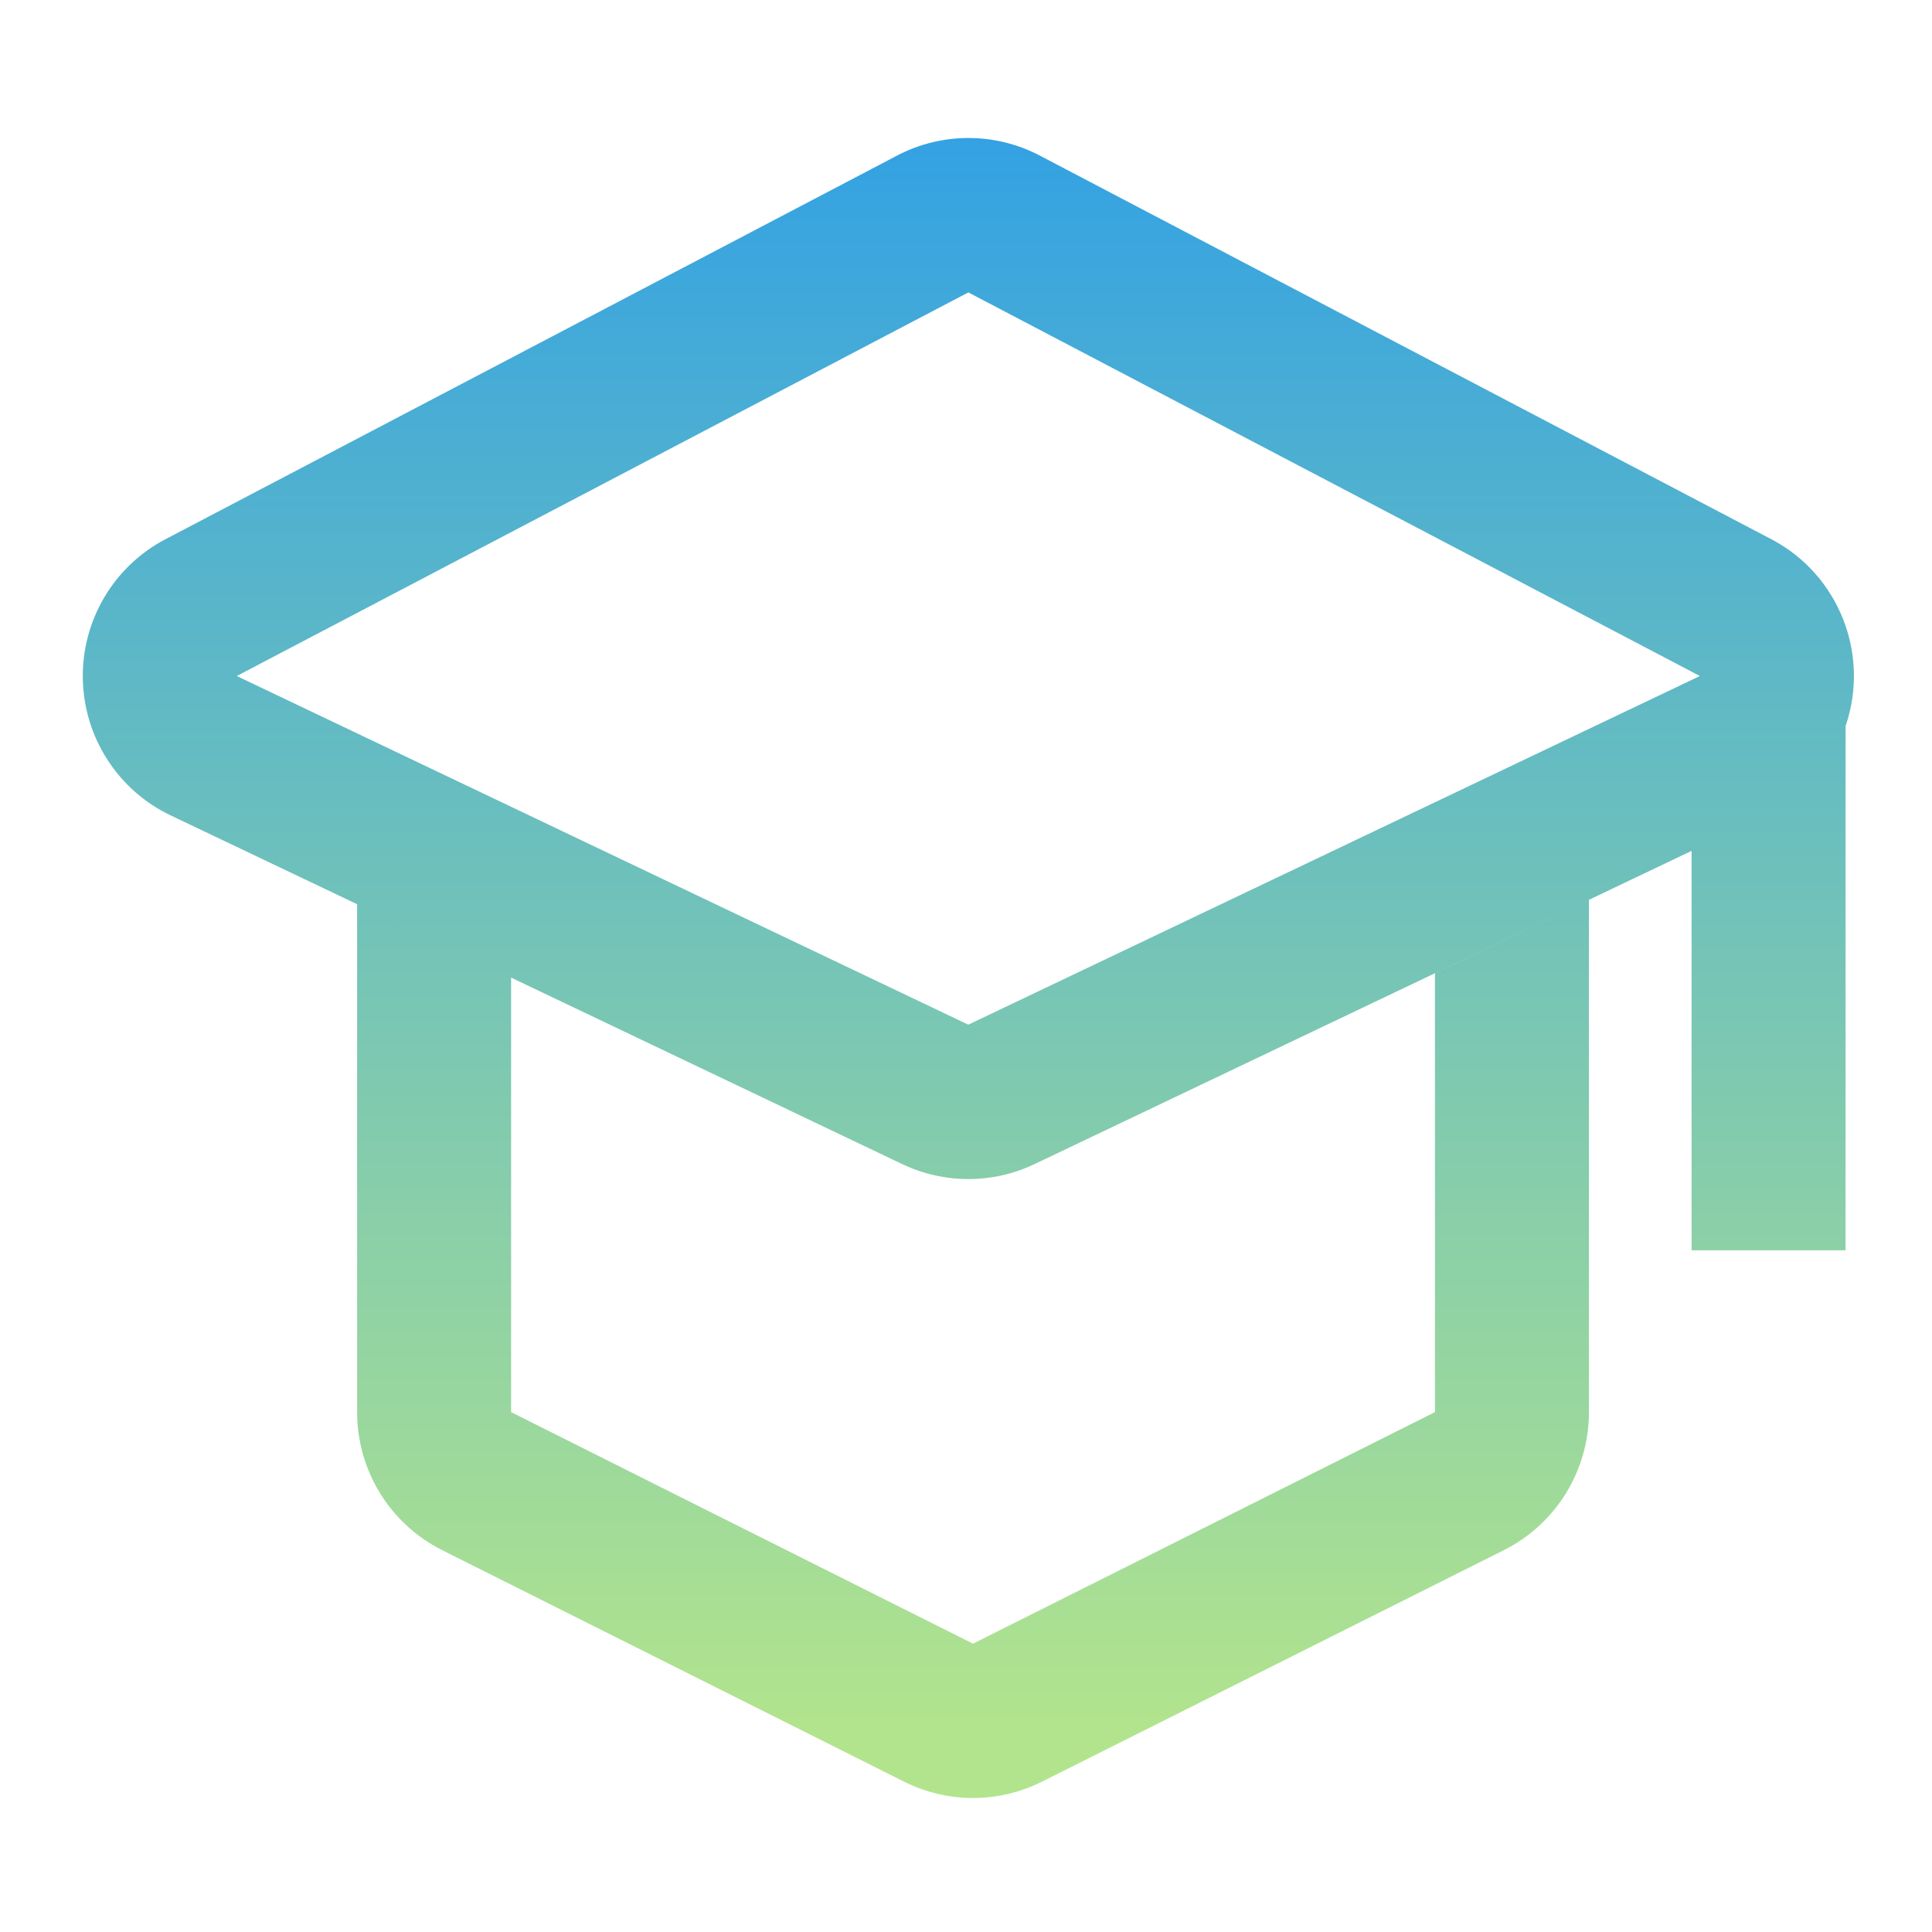 <svg xmlns="http://www.w3.org/2000/svg" xmlns:xlink="http://www.w3.org/1999/xlink" fill="none" version="1.1" width="70" height="70" viewBox="0 0 70 70"><defs><clipPath id="master_svg0_190_2011"><rect x="0" y="0" width="70" height="70" rx="0"/></clipPath><linearGradient x1="0.5" y1="1" x2="0.5" y2="0" id="master_svg1_138_5295"><stop offset="5%" stop-color="#B2E48D" stop-opacity="1"/><stop offset="100%" stop-color="#32A1E4" stop-opacity="1"/></linearGradient></defs><g clip-path="url(#master_svg0_190_2011)"><g><path d="M18.518,51.164L35.254,59.553L51.991,51.164L51.991,35.264L57.57,32.603L57.57,51.164C57.57,53.282,56.376,55.219,54.486,56.166L37.75,64.554C36.179,65.342,34.33,65.342,32.759,64.554L16.022,56.166C14.132,55.218,12.939,53.282,12.939,51.164L12.939,32.762L18.183,35.26L6.185,29.544C4.274,28.635,3.042,26.72,3.001,24.601C2.96,22.481,4.119,20.52,5.993,19.538L32.502,5.637C34.122,4.788,36.054,4.788,37.674,5.637L64.181,19.538C66.622,20.82,67.763,23.696,66.868,26.308L66.868,45.3L61.289,45.3L61.289,30.829L37.482,42.178C35.966,42.9,34.206,42.9,32.69,42.178L18.518,35.42L18.518,51.164ZM35.087,10.594L8.578,24.493L35.083,37.126L61.59,24.493L35.083,10.594L35.087,10.594Z" fill="url(#master_svg1_138_5295)" fill-opacity="1"/></g></g></svg>